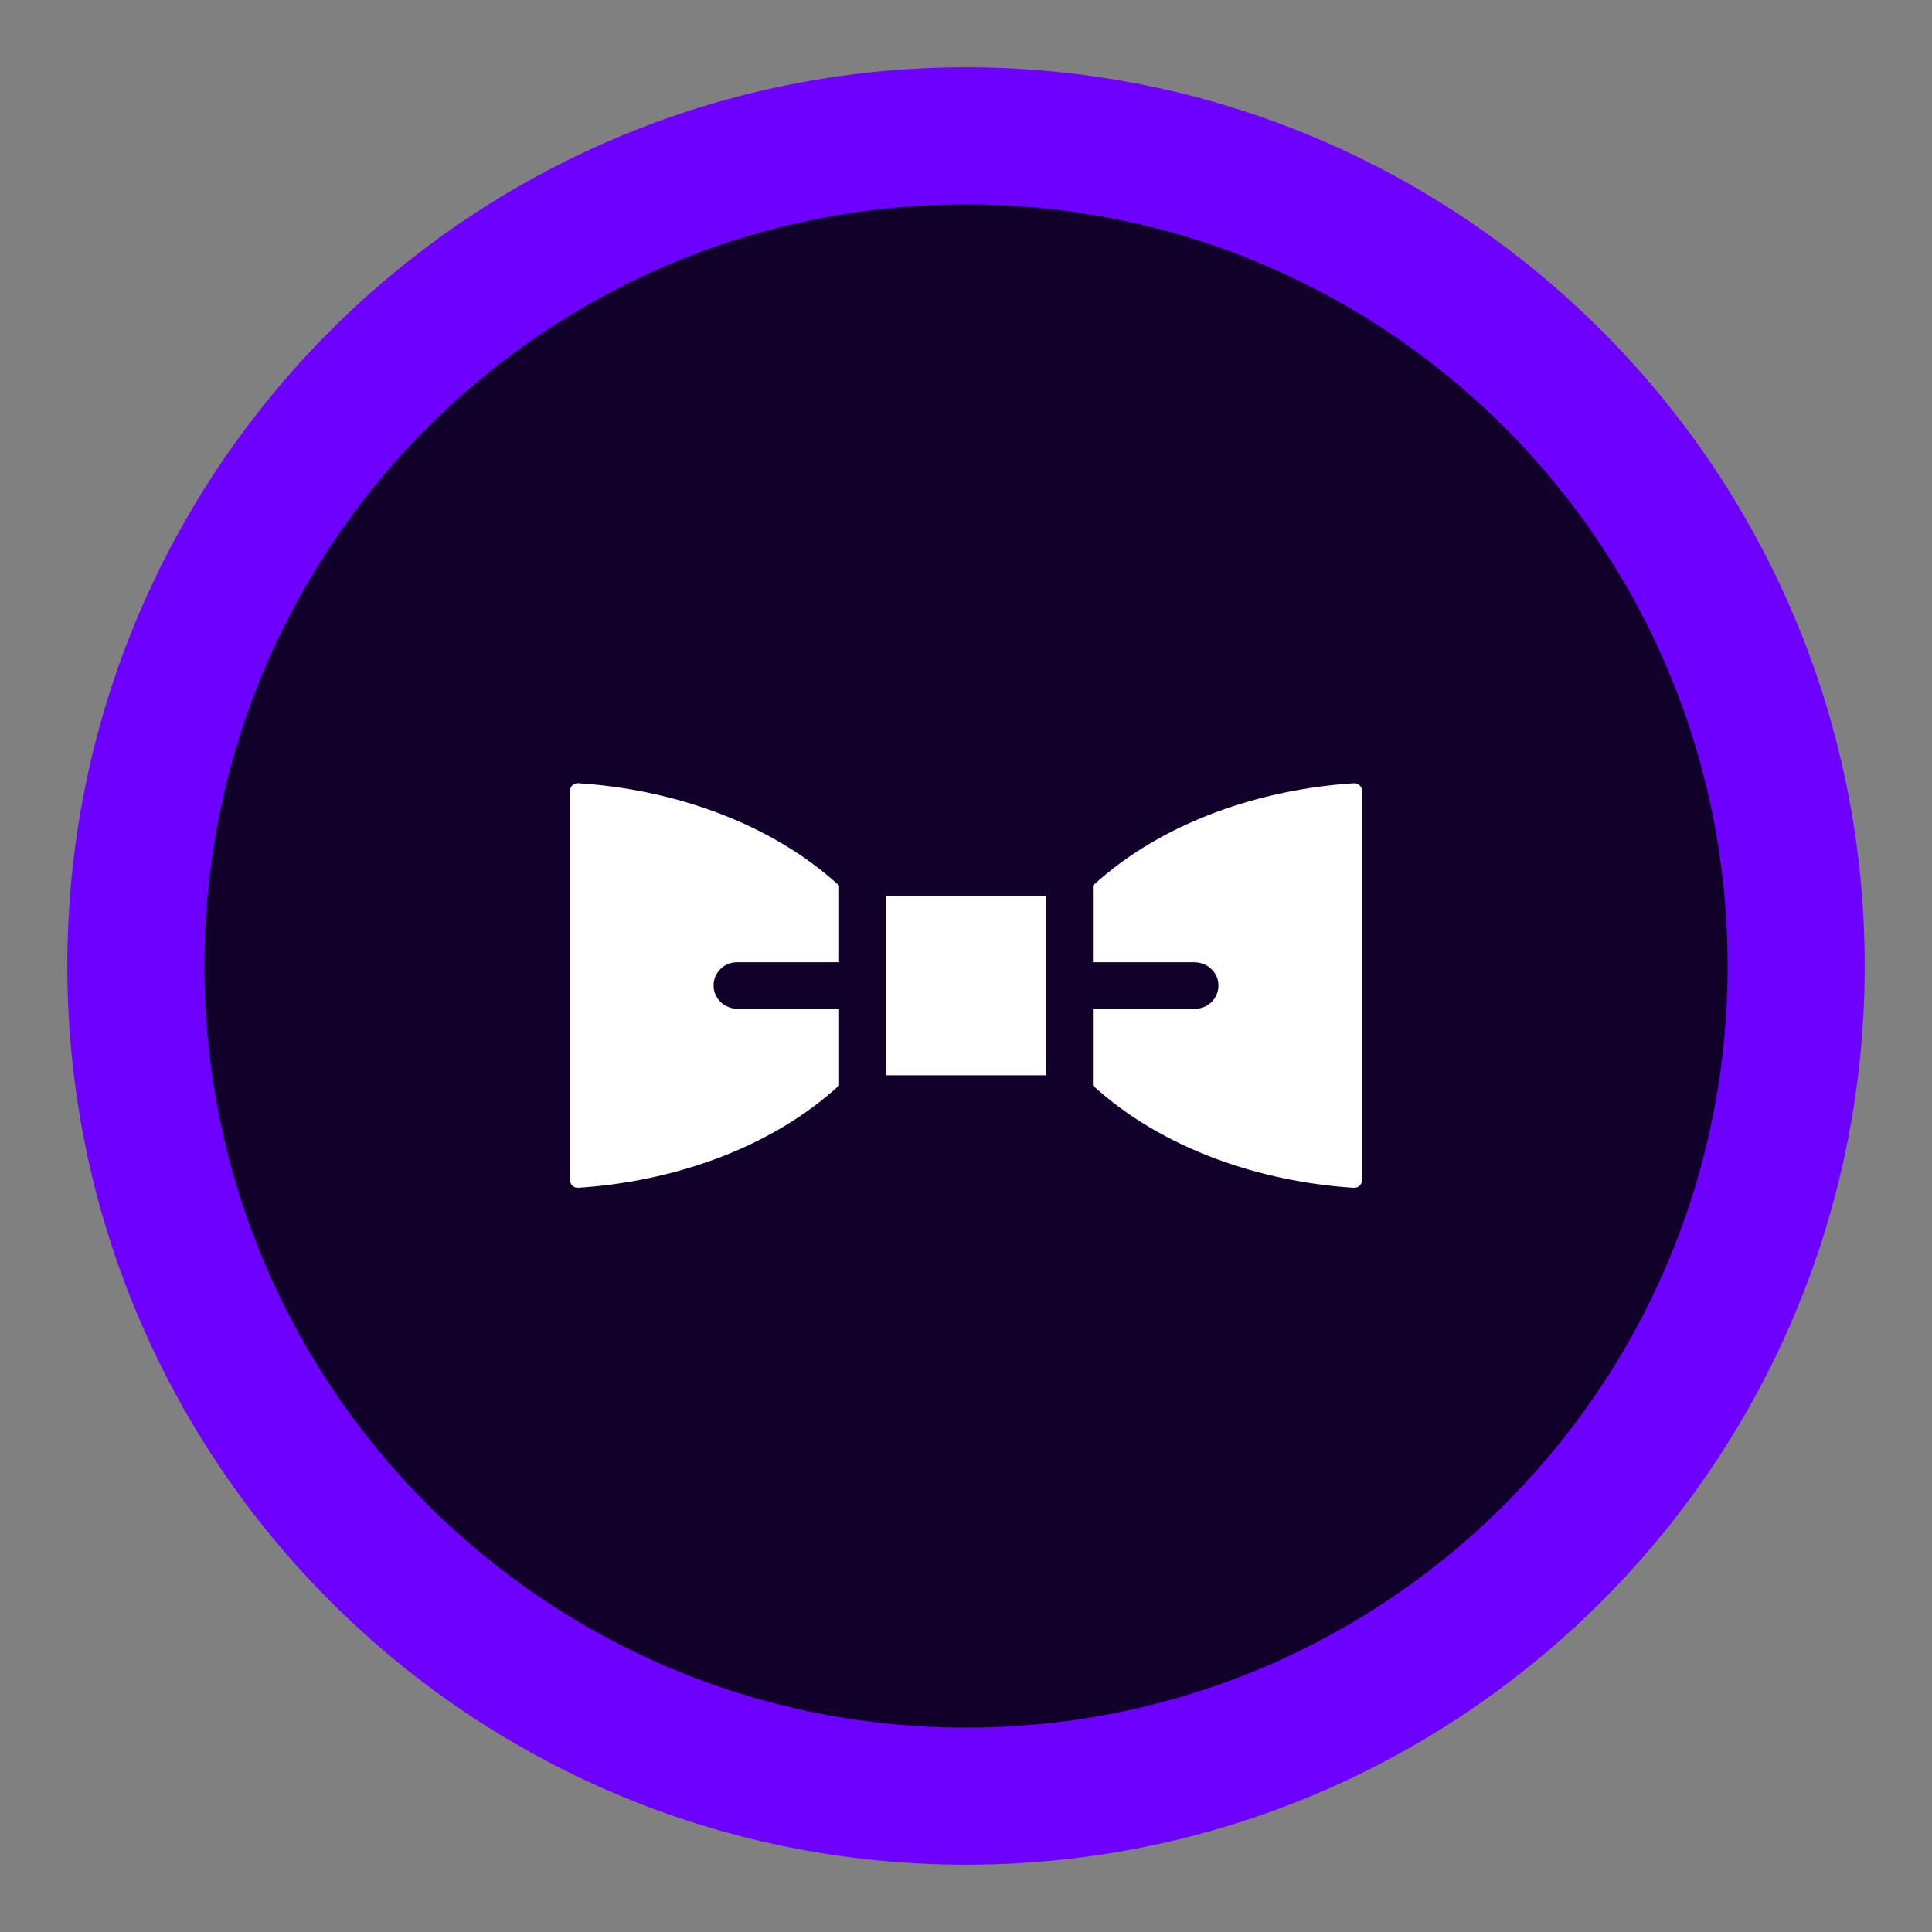 <svg width="256" height="256" viewBox="0 0 256 256" fill="none" xmlns="http://www.w3.org/2000/svg">
<rect x="0" y="0" width="256" height="256" fill="#808080" stroke="none"/>
<path d="M238 128C238 67.249 188.751 18 128 18C67.249 18 18 67.249 18 128C18 188.751 67.249 238 128 238C188.751 238 238 188.751 238 128Z" fill="#10002A" stroke="#6E00FF" stroke-width="18.165"/>
<path d="M75.523 104.808V156.359C75.523 156.955 76.027 157.423 76.621 157.385C88.857 156.602 101.944 152.306 111.185 143.828V133.669H97.721C96.061 133.669 94.632 132.391 94.556 130.732C94.474 128.962 95.885 127.504 97.635 127.504H111.185V117.342C101.996 108.909 88.909 104.563 76.621 103.782C76.027 103.745 75.523 104.213 75.523 104.808ZM144.816 117.344V127.504H158.279C159.938 127.504 161.366 128.778 161.445 130.435C161.53 132.205 160.118 133.669 158.367 133.669H144.816V143.83C154.005 152.263 167.093 156.609 179.38 157.39C179.974 157.428 180.478 156.959 180.478 156.364V104.813C180.478 104.218 179.974 103.749 179.38 103.787C167.112 104.572 154.041 108.877 144.816 117.344ZM117.35 118.69V142.482H138.651V118.69H117.35Z" fill="white"/>
</svg>
